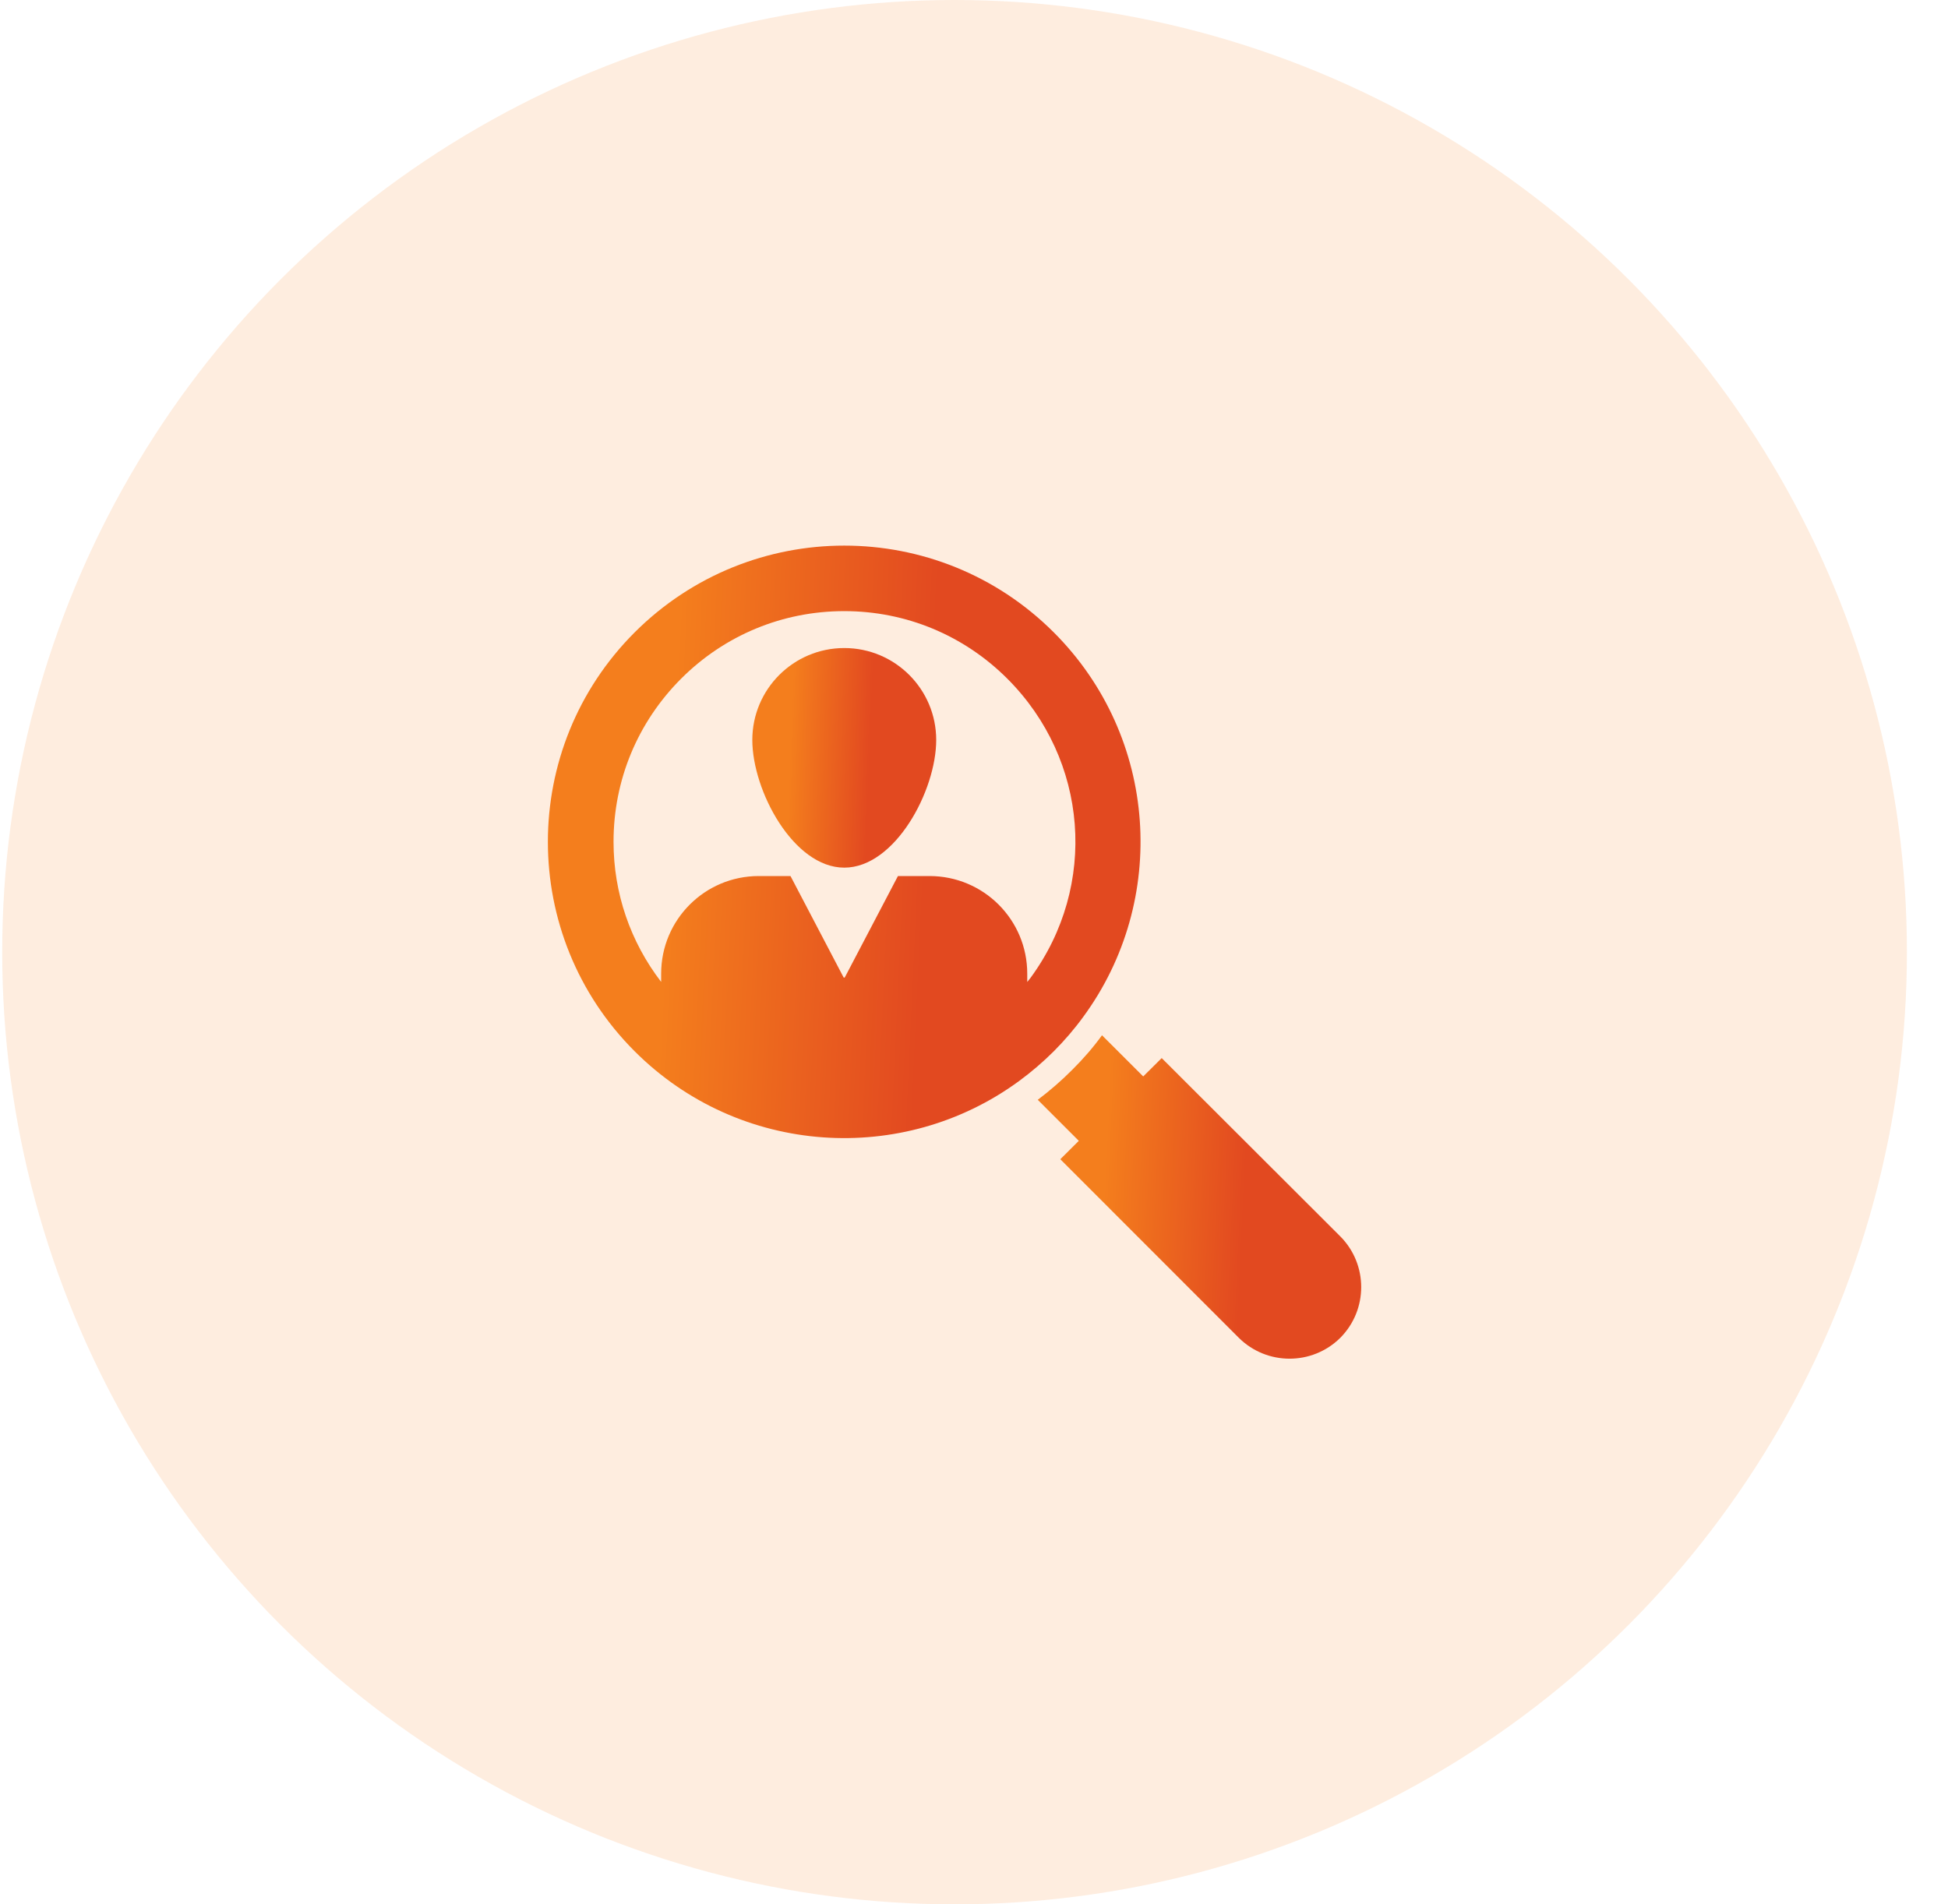 <svg width="45" height="44" viewBox="0 0 45 44" fill="none" xmlns="http://www.w3.org/2000/svg">
<circle cx="22.051" cy="22" r="22" fill="#F47D1C" fill-opacity="0.14"/>
<g clip-path="url(#clip0_12111_18169)">
<path d="M25.027 23.49C26.991 20.811 26.764 17.032 24.343 14.611C21.67 11.938 17.337 11.938 14.661 14.611C11.988 17.284 11.988 21.617 14.661 24.29C17.082 26.711 20.864 26.941 23.54 24.978C23.821 24.772 24.091 24.541 24.343 24.29C24.594 24.038 24.825 23.769 25.027 23.49ZM23.73 22.689V22.496C23.73 21.25 22.721 20.241 21.473 20.241H20.743L19.518 22.578C19.512 22.593 19.488 22.593 19.485 22.578L18.261 20.241H17.527C16.282 20.241 15.273 21.25 15.273 22.496V22.687C14.563 21.762 14.173 20.637 14.173 19.45C14.173 18.026 14.727 16.69 15.734 15.681C16.74 14.675 18.079 14.12 19.503 14.12C20.924 14.12 22.264 14.675 23.27 15.681C25.143 17.553 25.37 20.462 23.806 22.593C23.782 22.626 23.755 22.657 23.73 22.689Z" fill="url(#paint0_linear_12111_18169)"/>
<path d="M30.96 28.565L26.836 24.447L26.409 24.871L25.457 23.92C25.255 24.199 25.021 24.468 24.77 24.717C24.521 24.968 24.254 25.199 23.973 25.411L24.921 26.359L24.494 26.784L28.618 30.911C29.267 31.553 30.312 31.553 30.961 30.911C31.606 30.262 31.606 29.214 30.96 28.565Z" fill="url(#paint1_linear_12111_18169)"/>
<path d="M19.503 14.973C18.33 14.973 17.379 15.924 17.379 17.097C17.379 18.27 18.33 20.047 19.503 20.047C20.676 20.047 21.627 18.27 21.627 17.097C21.627 15.924 20.676 14.973 19.503 14.973Z" fill="url(#paint2_linear_12111_18169)"/>
</g>
<defs>
<linearGradient id="paint0_linear_12111_18169" x1="15.677" y1="14.449" x2="21.62" y2="14.724" gradientUnits="userSpaceOnUse">
<stop stop-color="#F47E1D"/>
<stop offset="1" stop-color="#E24920"/>
</linearGradient>
<linearGradient id="paint1_linear_12111_18169" x1="25.622" y1="24.926" x2="28.865" y2="25.076" gradientUnits="userSpaceOnUse">
<stop stop-color="#F47E1D"/>
<stop offset="1" stop-color="#E24920"/>
</linearGradient>
<linearGradient id="paint2_linear_12111_18169" x1="18.316" y1="15.656" x2="20.161" y2="15.727" gradientUnits="userSpaceOnUse">
<stop stop-color="#F47E1D"/>
<stop offset="1" stop-color="#E24920"/>
</linearGradient>
<clipPath id="clip0_12111_18169">
<rect width="20" height="20" fill="white" transform="translate(12.051 12)"/>
</clipPath>
</defs>
</svg>

